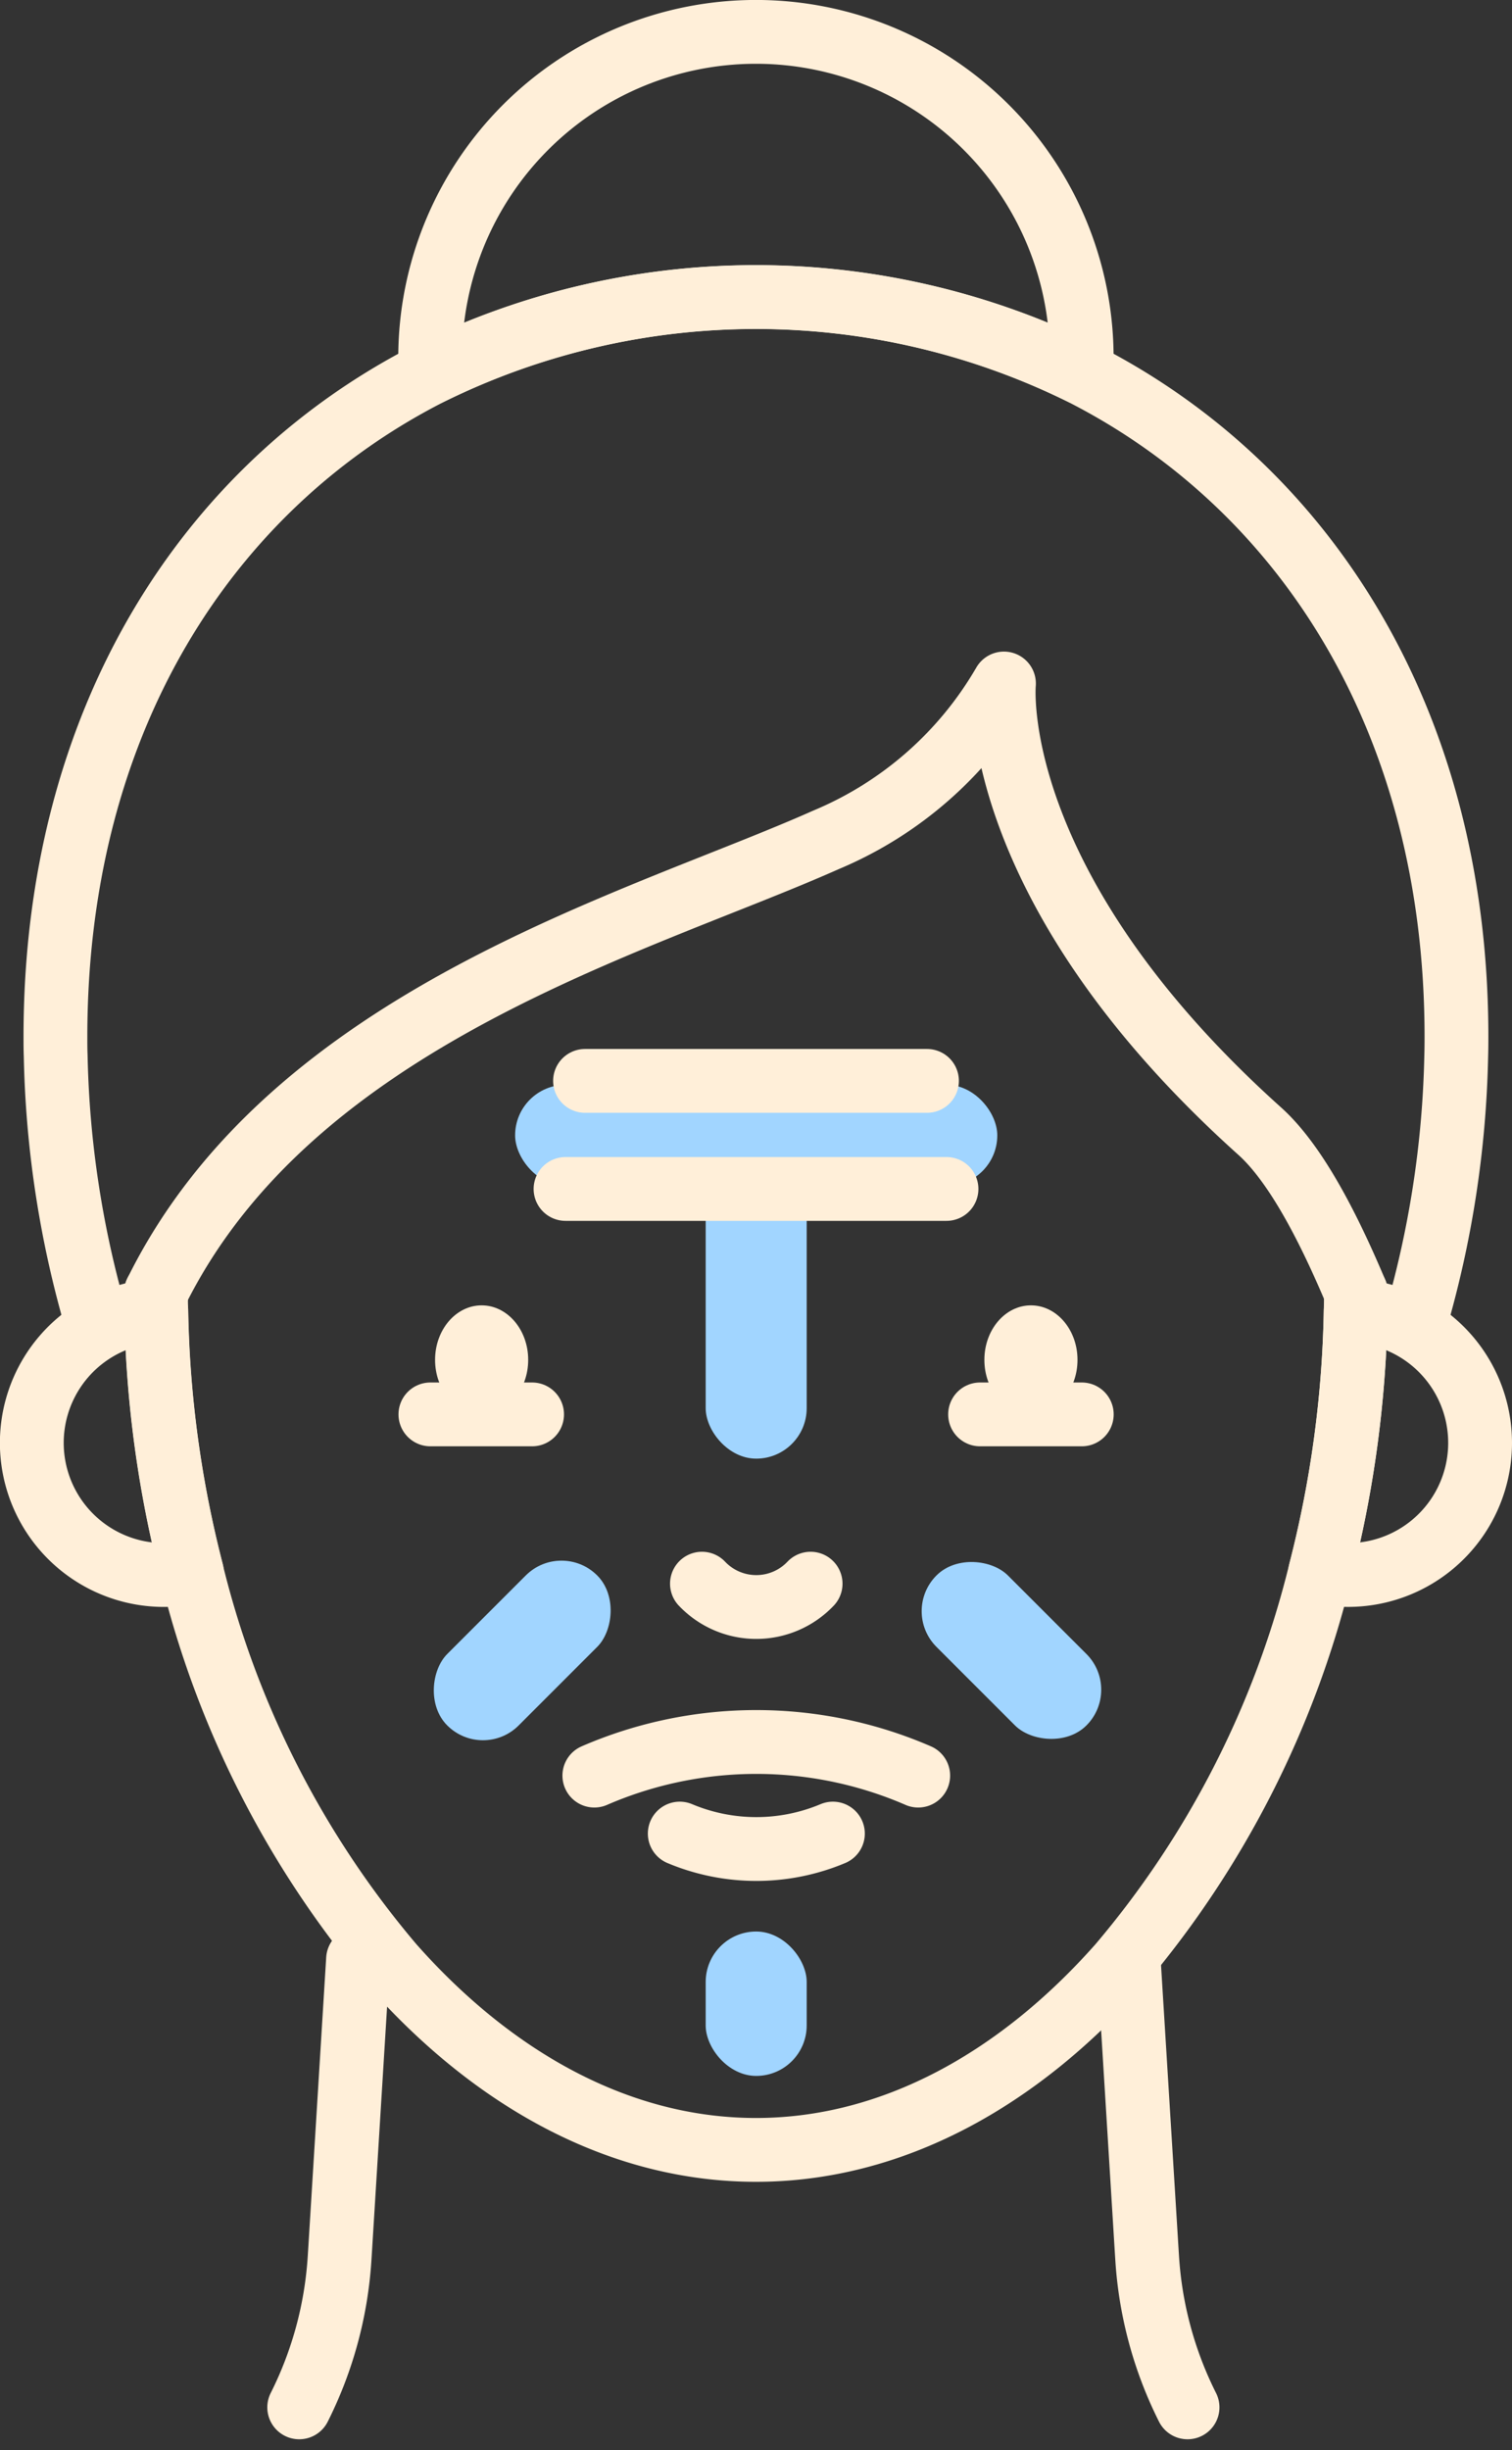 <?xml version="1.0" encoding="UTF-8"?>
<svg xmlns="http://www.w3.org/2000/svg" width="71.083" height="115.165" viewBox="0 0 71.083 115.165">
  <rect x="0" y="0" width="71.083" height="115.165" fill="#333333" stroke="none"/>
  <g id="Group_1111" data-name="Group 1111" transform="translate(-615.5 -4664.309)">
    <g id="Group_921" data-name="Group 921" transform="translate(-1555.322 4474.537)">
      <g id="Group_351" data-name="Group 351" transform="translate(2158.822 203.272)">
        <rect id="Rectangle_73" data-name="Rectangle 73" width="22.668" height="4.749" rx="2.374" transform="translate(36.217 37.489)" fill="#a1d5ff"></rect>
        <rect id="Rectangle_74" data-name="Rectangle 74" width="4.749" height="16.97" rx="2.374" transform="translate(45.176 38.089)" fill="#a1d5ff"></rect>
        <rect id="Rectangle_76" data-name="Rectangle 76" width="4.749" height="9.97" rx="2.374" transform="translate(54.347 62.228) rotate(-45)" fill="#a1d5ff"></rect>
        <rect id="Rectangle_77" data-name="Rectangle 77" width="4.749" height="9.97" rx="2.374" transform="translate(38.397 58.87) rotate(45)" fill="#a1d5ff"></rect>
        <rect id="Rectangle_75" data-name="Rectangle 75" width="4.749" height="6.787" rx="2.374" transform="translate(45.176 77.285)" fill="#a1d5ff"></rect>
      </g>
    </g>
    <g id="Group_933" data-name="Group 933" transform="translate(134 190)">
      <g id="Group_931" data-name="Group 931" transform="translate(-624.869 3879.114)">
        <path id="Path_268" data-name="Path 268" d="M1153.159,779.742" transform="translate(-39.567 -118.079)" fill="none" stroke="#ffefd9" stroke-linecap="round" stroke-linejoin="round" stroke-width="3"></path>
        <path id="Path_1533" data-name="Path 1533" d="M1027.7,848.109l-.837,13.555-.029.462a18.14,18.14,0,0,1-1.9,7.045" transform="translate(95.502 -160.826)" fill="none" stroke="#ffefd9" stroke-linecap="round" stroke-linejoin="round" stroke-width="3"></path>
        <path id="Path_1534" data-name="Path 1534" d="M1024.93,848.109l.837,13.555.029.462a18.14,18.14,0,0,0,1.9,7.045" transform="translate(134.502 -160.826)" fill="none" stroke="#ffefd9" stroke-linecap="round" stroke-linejoin="round" stroke-width="3"></path>
      </g>
      <g id="Group_932" data-name="Group 932" transform="translate(47.829 3773.872)">
        <g id="Group_648" data-name="Group 648" transform="translate(435.171 701.937)">
          <path id="Path_1950" data-name="Path 1950" d="M503.094,818.787c0,.293,0,.587-.009.877a52.793,52.793,0,0,1-1.669,12.271,45.19,45.19,0,0,1-9.425,18.471c-4.744,5.365-10.67,8.69-17.1,8.69s-12.354-3.322-17.1-8.687a45.156,45.156,0,0,1-9.425-18.473,52.6,52.6,0,0,1-1.672-12.271c-.006-.291-.009-.584-.009-.877" transform="translate(-440.851 -759.547)" fill="none" stroke="#ffefd9" stroke-linecap="round" stroke-linejoin="round" stroke-width="3"></path>
          <path id="Path_1951" data-name="Path 1951" d="M501.263,774.783a48.01,48.01,0,0,0,1.949-12.6c.009-.3.011-.6.011-.9,0-14.869-7.151-25.886-17.633-31.2a34.636,34.636,0,0,0-30.6,0c-10.484,5.316-17.633,16.336-17.633,31.2,0,.3,0,.6.012.9a47.907,47.907,0,0,0,1.951,12.6" transform="translate(-436.251 -714.056)" fill="none" stroke="#ffefd9" stroke-linecap="round" stroke-linejoin="round" stroke-width="3"></path>
          <g id="Group_647" data-name="Group 647" transform="translate(0 60.117)">
            <path id="Path_1952" data-name="Path 1952" d="M442.692,832.788a6.211,6.211,0,1,1-1.672-12.271A52.607,52.607,0,0,0,442.692,832.788Z" transform="translate(-435.171 -820.517)" fill="none" stroke="#ffefd9" stroke-linecap="round" stroke-linejoin="round" stroke-width="3"></path>
            <path id="Path_1953" data-name="Path 1953" d="M562.152,826.717a6.208,6.208,0,0,1-7.519,6.071,52.784,52.784,0,0,0,1.67-12.271A6.211,6.211,0,0,1,562.152,826.717Z" transform="translate(-494.069 -820.517)" fill="none" stroke="#ffefd9" stroke-linecap="round" stroke-linejoin="round" stroke-width="3"></path>
          </g>
          <path id="Path_1954" data-name="Path 1954" d="M503.094,790.961c-.986-2.334-2.616-5.864-4.517-7.571-12.933-11.611-12.028-21.035-12.028-21.035l0-.008a17.445,17.445,0,0,1-8.366,7.349c-8.822,3.93-25.09,8.288-31.494,21.264" transform="translate(-440.851 -731.721)" fill="none" stroke="#ffefd9" stroke-linecap="round" stroke-linejoin="round" stroke-width="3"></path>
          <path id="Path_1955" data-name="Path 1955" d="M502.739,717.25q0,.355-.017.71a34.636,34.636,0,0,0-30.6,0q-.017-.355-.017-.71a15.315,15.315,0,0,1,30.63,0Z" transform="translate(-453.382 -701.937)" fill="none" stroke="#ffefd9" stroke-linecap="round" stroke-linejoin="round" stroke-width="3"></path>
        </g>
        <g id="Group_649" data-name="Group 649" transform="translate(454.125 761.791)">
          <ellipse id="Ellipse_118" data-name="Ellipse 118" cx="2.189" cy="2.562" rx="2.189" ry="2.562" transform="translate(0)" fill="#ffefd9"></ellipse>
          <ellipse id="Ellipse_119" data-name="Ellipse 119" cx="2.189" cy="2.562" rx="2.189" ry="2.562" transform="translate(25.824)" fill="#ffefd9"></ellipse>
        </g>
        <path id="Path_1956" data-name="Path 1956" d="M487.327,860.479a19.127,19.127,0,0,0,15.225,0" transform="translate(964.165 1644.373) rotate(180)" fill="none" stroke="#ffefd9" stroke-linecap="round" stroke-linejoin="round" stroke-width="3"></path>
        <path id="Path_1957" data-name="Path 1957" d="M497.306,845.8a3.522,3.522,0,0,0,5.107,0" transform="translate(-30.634 -70.927)" fill="none" stroke="#ffefd9" stroke-linecap="round" stroke-linejoin="round" stroke-width="3"></path>
        <path id="Path_1958" data-name="Path 1958" d="M495.246,868.97a9.3,9.3,0,0,0,7.2,0" transform="translate(-29.618 -82.351)" fill="none" stroke="#ffefd9" stroke-linecap="round" stroke-linejoin="round" stroke-width="3"></path>
        <g id="Group_650" data-name="Group 650" transform="translate(460.258 751.241)">
          <line id="Line_273" data-name="Line 273" x1="17.91" transform="translate(0 5.079)" fill="none" stroke="#ffefd9" stroke-linecap="round" stroke-linejoin="round" stroke-width="3"></line>
          <line id="Line_274" data-name="Line 274" x1="16.076" transform="translate(0.917)" fill="none" stroke="#ffefd9" stroke-linecap="round" stroke-linejoin="round" stroke-width="3"></line>
        </g>
        <line id="Line_275" data-name="Line 275" x2="4.781" transform="translate(479.747 766.916)" fill="none" stroke="#ffefd9" stroke-linecap="round" stroke-linejoin="round" stroke-width="3"></line>
        <line id="Line_276" data-name="Line 276" x2="4.781" transform="translate(453.905 766.916)" fill="none" stroke="#ffefd9" stroke-linecap="round" stroke-linejoin="round" stroke-width="3"></line>
      </g>
    </g>
  </g>
</svg>
